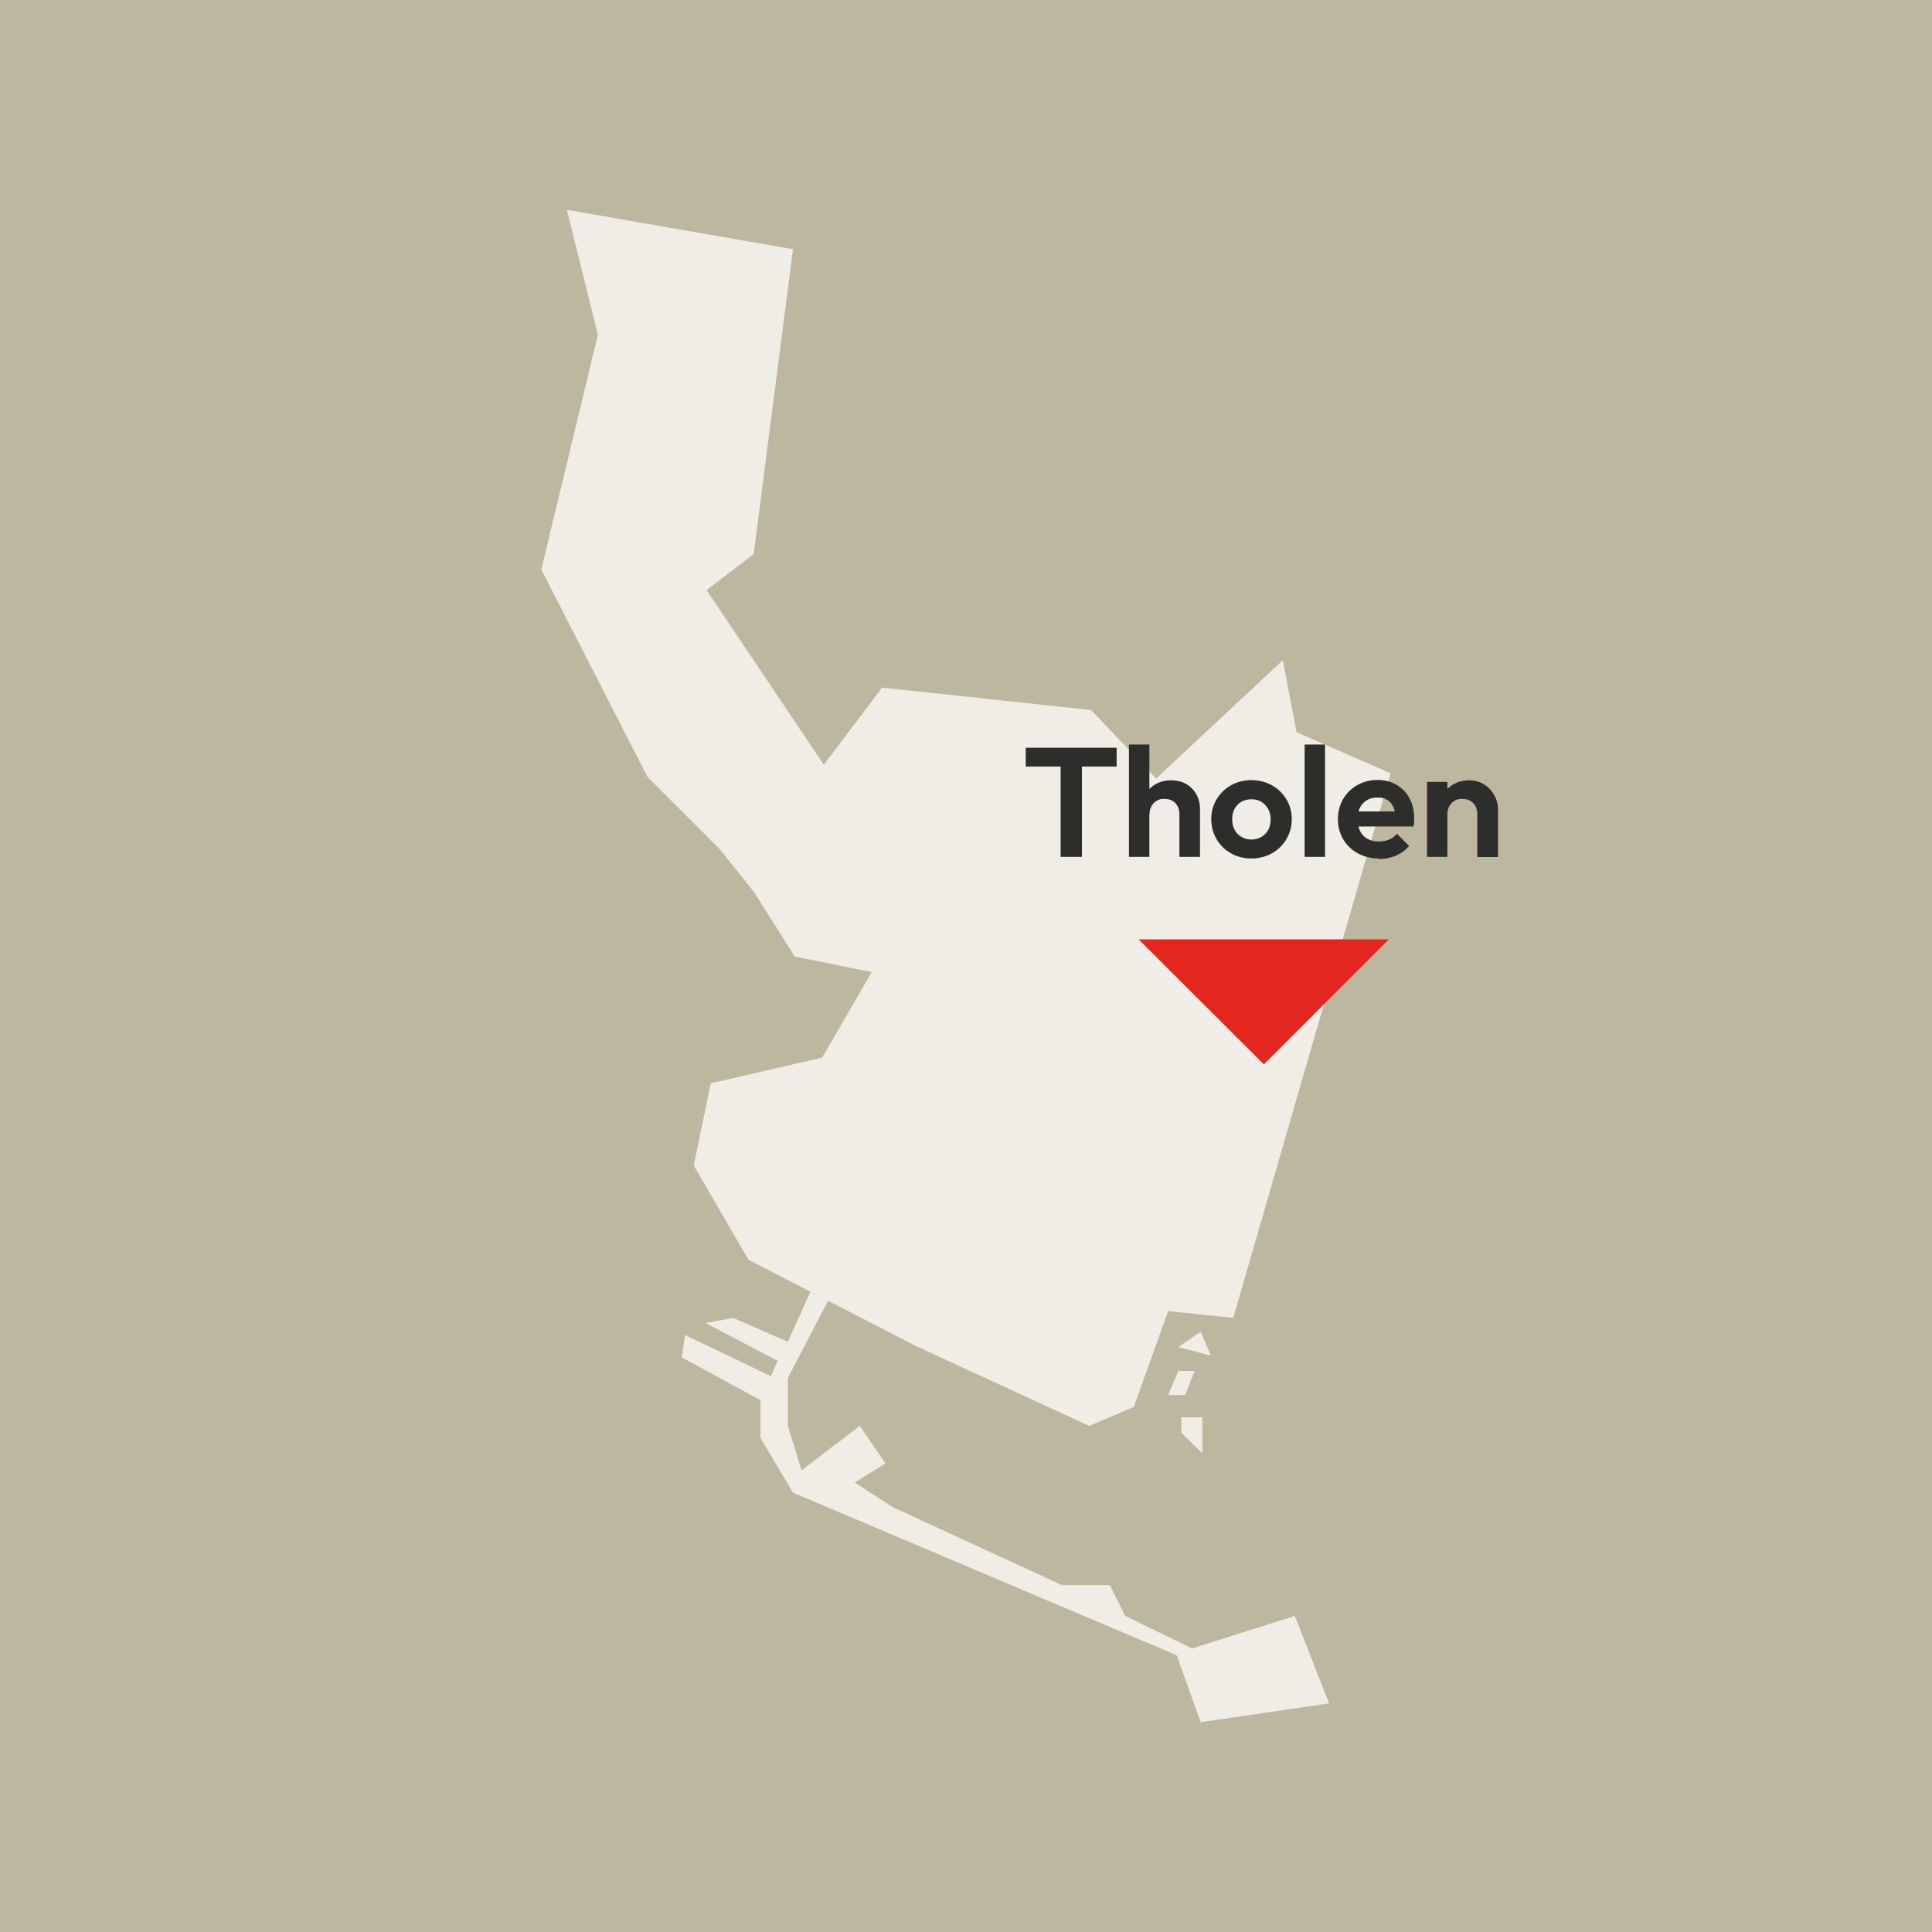 <?xml version="1.0" encoding="UTF-8"?>
<svg id="Laag_1" xmlns="http://www.w3.org/2000/svg" version="1.1" viewBox="0 0 1080 1080">
  <!-- Generator: Adobe Illustrator 29.4.0, SVG Export Plug-In . SVG Version: 2.1.0 Build 152)  -->
  <defs>
    <style>
      .st0 {
        fill: #bdb79f;
      }

      .st1 {
        fill: #f0ede7;
      }

      .st2 {
        fill: #e42621;
      }

      .st3 {
        fill: #2d2d2c;
      }
    </style>
  </defs>
  <rect class="st0" x="0" y="0" width="1080" height="1080"/>
  <g>
    <polygon class="st1" points="487.3 543.4 444.3 534.7 421.3 498.4 402.1 474.4 361.9 434.2 302.6 318.4 334.2 187.2 316.9 117.3 443.3 139.3 421.3 309.7 395 329.9 460.5 427.5 493.1 384.4 609.9 396.9 646.3 435.2 717.1 369.1 724.8 409.3 777.4 432.3 689.4 736.7 653 732.9 633.8 786.5 608.9 797.1 511.3 752.1 418.4 704.2 387.8 651.5 397.3 605.6 459.6 591.2 487.3 543.4"/>
    <polygon class="st1" points="723.8 903.3 743 952.2 671.2 962.7 657.8 925.3 443.3 834.4 425.1 803.8 425.1 782.7 381.1 758.8 383 746.3 430.9 769.3 434.7 760.7 394.5 739.6 409.8 736.7 440.4 750.1 453.1 722 462.9 727.1 440.4 770.3 440.4 797.1 448.1 821.9 480.6 797.1 495 818.1 477.8 828.7 498.8 842.4 593.6 886.1 620.4 886.1 629 903.3 666.4 921.5 723.8 903.3"/>
    <polygon class="st1" points="671.2 744.4 658.7 753 676.9 757.8 671.2 744.4"/>
    <polygon class="st1" points="658.7 766.4 653 779.8 662.5 779.8 667.8 766.4 658.7 766.4"/>
    <polygon class="st1" points="672.1 792.3 660.4 792.3 660.4 800.9 672.1 812.4 672.1 792.3"/>
  </g>
  <polygon class="st2" points="706.5 595 636.5 525.1 776.4 525.1 706.5 595"/>
  <g>
    <path class="st3" d="M573.4,428.5v-10.5h50.8v10.5h-50.8ZM592.9,479v-59.7h11.9v59.7h-11.9Z"/>
    <path class="st3" d="M631.1,479v-62.8h11.4v62.8h-11.4ZM659.3,479v-24c0-2.5-.8-4.5-2.3-6.1-1.6-1.6-3.6-2.3-6-2.3s-3.1.3-4.3,1c-1.3.7-2.3,1.7-3,3-.7,1.3-1.1,2.8-1.1,4.4l-4.4-2.3c0-3.2.7-6.1,2.1-8.6s3.3-4.4,5.8-5.8,5.3-2.1,8.5-2.1,6,.7,8.4,2c2.4,1.4,4.3,3.3,5.7,5.7,1.4,2.4,2.1,5.2,2.1,8.4v26.7h-11.5Z"/>
    <path class="st3" d="M699.5,479.9c-4.2,0-8-1-11.4-2.9-3.4-1.9-6.1-4.6-8-7.9-2-3.3-3-7.1-3-11.2s1-7.8,3-11.1c2-3.3,4.6-5.9,8-7.8,3.4-1.9,7.2-2.9,11.4-2.9s8.1,1,11.5,2.9c3.4,1.9,6.1,4.5,8.1,7.8,2,3.3,3,7,3,11.1s-1,7.8-3,11.2c-2,3.4-4.7,6-8.1,7.9-3.4,1.9-7.3,2.9-11.5,2.9ZM699.5,469.3c2.1,0,4-.5,5.7-1.5,1.6-1,2.9-2.3,3.8-4,.9-1.7,1.3-3.6,1.3-5.8s-.5-4.1-1.4-5.8c-1-1.7-2.2-3-3.8-4-1.6-1-3.5-1.4-5.6-1.4s-3.9.5-5.6,1.4c-1.6,1-2.9,2.3-3.8,4-.9,1.7-1.3,3.6-1.3,5.8s.4,4.1,1.3,5.8c.9,1.7,2.2,3,3.8,4,1.6,1,3.5,1.5,5.6,1.5Z"/>
    <path class="st3" d="M729.3,479v-62.8h11.4v62.8h-11.4Z"/>
    <path class="st3" d="M770.8,479.9c-4.4,0-8.3-1-11.8-2.9-3.4-1.9-6.2-4.5-8.1-7.8-2-3.3-3-7.1-3-11.3s1-7.9,2.9-11.2c1.9-3.3,4.6-5.9,7.9-7.8,3.4-1.9,7.1-2.9,11.3-2.9s7.5.9,10.6,2.7c3.1,1.8,5.6,4.3,7.3,7.5,1.7,3.2,2.6,6.8,2.6,10.9s0,1.5,0,2.3c0,.8-.2,1.6-.4,2.6h-35.3c0,0,0-8.4,0-8.4h30c0,0-4.7,3.5-4.7,3.5,0-2.5-.5-4.6-1.3-6.2-.8-1.7-1.9-3-3.4-3.8-1.4-.9-3.2-1.3-5.4-1.3s-4.2.5-5.9,1.5c-1.7,1-3,2.4-3.9,4.2-.9,1.8-1.3,4-1.3,6.5s.5,4.8,1.4,6.6,2.3,3.3,4.1,4.3c1.8,1,3.9,1.5,6.2,1.5s4.1-.3,5.8-1,3.2-1.8,4.5-3.3l6.8,6.8c-2.1,2.4-4.7,4.3-7.6,5.5-2.9,1.2-6,1.8-9.5,1.8Z"/>
    <path class="st3" d="M797.7,479v-41.9h11.4v41.9h-11.4ZM825.8,479v-24c0-2.5-.8-4.5-2.3-6.1s-3.6-2.3-6-2.3-3.1.3-4.3,1c-1.3.7-2.3,1.7-3,3-.7,1.3-1.1,2.8-1.1,4.4l-4.4-2.3c0-3.2.7-6.1,2.1-8.6,1.4-2.5,3.4-4.4,5.9-5.8s5.4-2.1,8.6-2.1,5.9.8,8.3,2.3c2.4,1.5,4.3,3.5,5.7,6,1.4,2.5,2.1,5.1,2.1,7.9v26.7h-11.5Z"/>
  </g>
</svg>